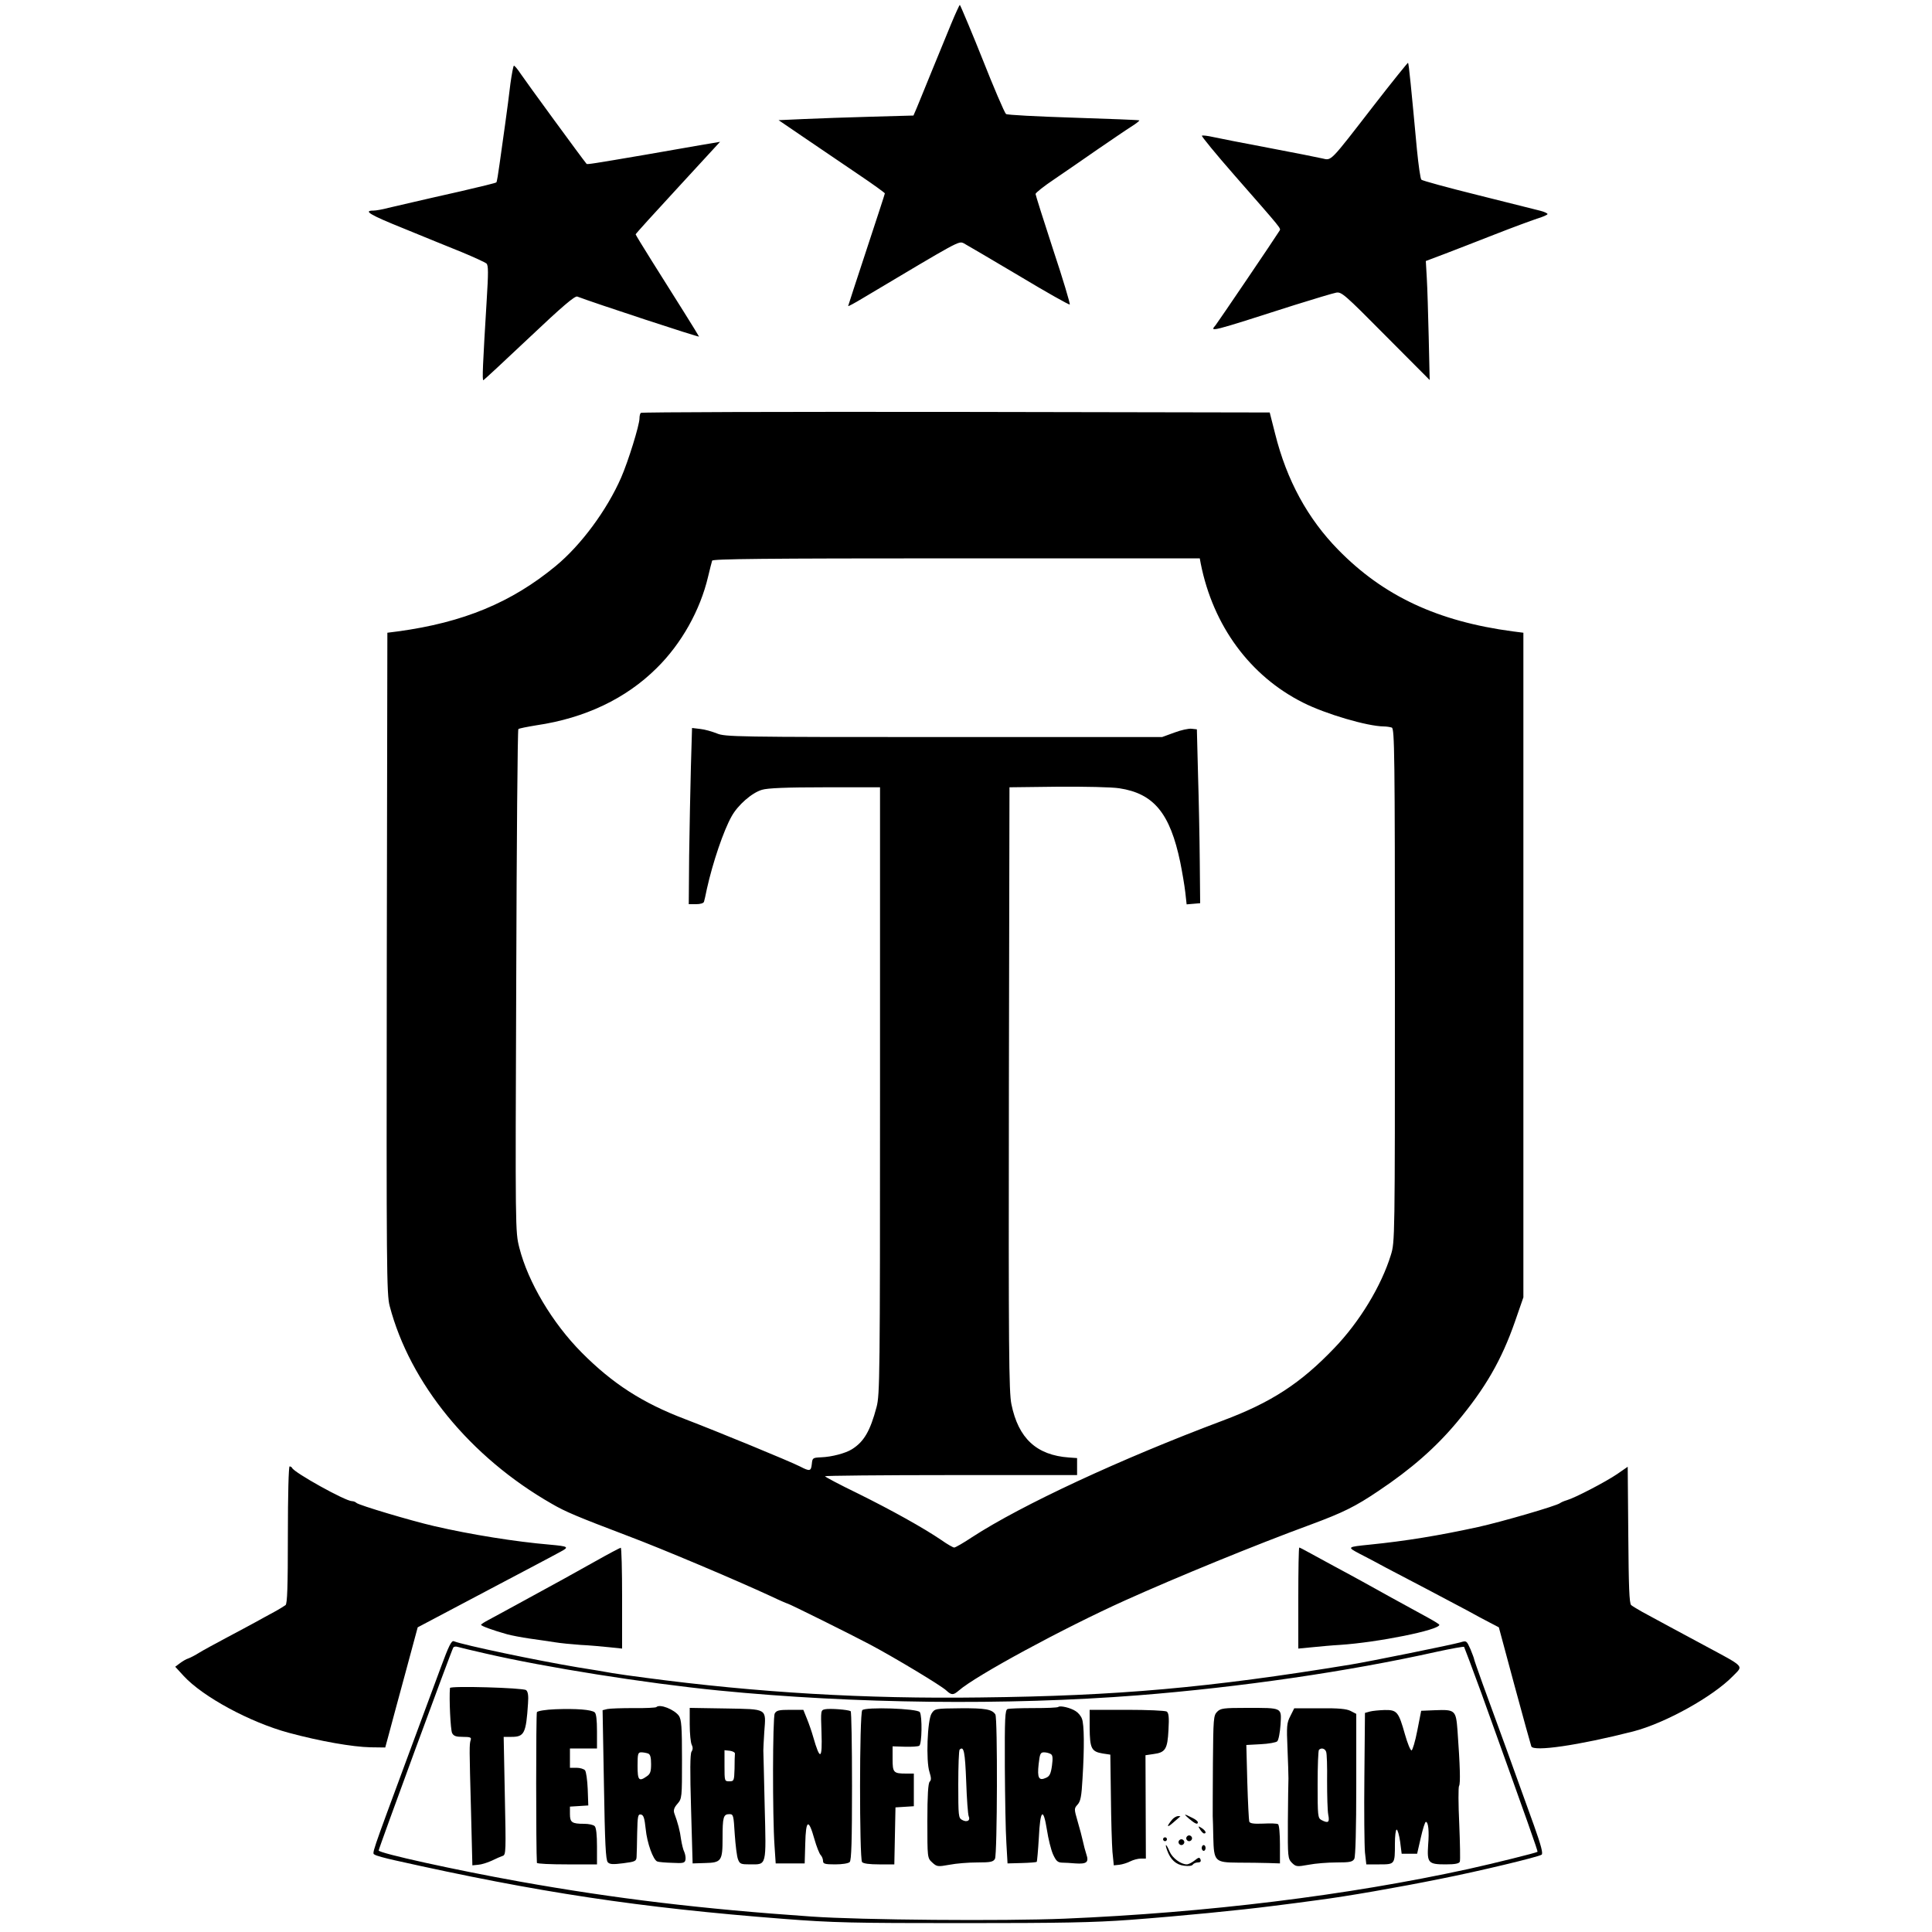 <svg version="1" xmlns="http://www.w3.org/2000/svg" width="1333.333" height="1333.333" viewBox="0 0 1000 1000"><path d="M492.3 12.4c-2.3 5.5-6.9 16.8-10.3 25.1-3.3 8.2-6.8 16.6-7.6 18.6l-1.6 3.7-21.6.6c-12 .3-27.7.9-34.9 1.2l-13.3.6 13.8 9.4c7.5 5.1 19.9 13.5 27.4 18.6 7.6 5.1 13.8 9.6 13.8 9.9 0 .3-4.3 13.4-9.5 29.2-5.2 15.8-9.5 28.9-9.5 29.1 0 .3 3.3-1.5 7.3-3.9 50.5-30.1 49.8-29.8 52.5-28.6 1.3.7 14.1 8.2 28.4 16.7 14.3 8.6 26.2 15.3 26.5 15 .3-.3-3.5-13.1-8.6-28.4-5-15.3-9.1-28.3-9.1-28.8 0-.6 4.4-4.1 9.8-7.7 5.3-3.6 15.3-10.5 22.2-15.3 6.9-4.7 14.6-10 17.3-11.7 2.6-1.6 4.6-3.2 4.4-3.4-.2-.2-15.7-.8-34.3-1.4-18.6-.6-34.3-1.4-34.7-1.9-.8-.7-6.6-14.3-12.2-28.5-4.2-10.6-11.3-27.6-11.7-28-.1-.1-2.2 4.3-4.5 9.9zM711 54.7c-23 29.7-21.7 28.4-26.6 27.3-2.1-.5-14.7-3-27.9-5.5s-26.1-5-28.7-5.6c-2.6-.6-5.2-.9-5.7-.7-.5.1 7.2 9.5 17.1 20.8 24.7 28.2 23.8 27.1 23.1 28.4-2.4 3.9-31.9 47.4-33.1 48.9-3.2 3.7-3.2 3.7 40.8-10.4 10.2-3.2 19.9-6.1 21.5-6.4 2.8-.6 4.3.7 25.7 22.3l22.8 22.9-.5-22.1c-.3-12.2-.7-26-1-30.8l-.5-8.7 9.8-3.7c5.3-2 17-6.6 26-10.1 8.9-3.5 18.7-7.1 21.7-8.1 3-.9 5.5-2 5.5-2.4 0-.4-1.7-1.2-3.7-1.7-2.1-.5-16.6-4.2-32.3-8.1-15.7-3.9-28.9-7.5-29.3-8-.5-.4-1.5-7.5-2.3-15.6-2.9-31.2-4.2-44.6-4.6-44.9-.1-.2-8.2 9.8-17.8 22.2zM264.2 43.2c-.6 5.1-1.8 14.5-2.7 20.8-.9 6.3-2.2 15.7-2.9 20.7-.7 5.1-1.4 9.5-1.7 9.7-.2.3-8.5 2.3-18.4 4.6-9.9 2.2-21.1 4.8-25 5.7-3.8.9-9.5 2.2-12.5 2.9-3 .8-6.4 1.4-7.7 1.4-5.5 0-1.9 2.2 15.5 9.2 10.3 4.2 23.9 9.8 30.2 12.3 6.3 2.6 12.1 5.3 12.8 5.9 1 1 1 4.7.1 19.2-2 32.9-2.4 41.4-1.7 41.2.4-.2 11.1-10.1 23.8-22.1 17-16.1 23.6-21.7 24.8-21.2 8.6 3.3 63.3 21.3 63 20.7-.3-.8-11.9-19.3-24.4-39.1-4.6-7.3-8.4-13.6-8.4-13.8 0-.3 9.8-11.1 21.9-24.2l21.8-23.7-10.6 1.8c-5.8 1-18.5 3.2-28.1 4.9-27 4.6-30.1 5.1-30.4 4.7-2.2-2.6-32-43.4-34.1-46.6-1.5-2.3-3.1-4.2-3.5-4.2-.3 0-1.1 4.2-1.8 9.2zM331.7 213.7c-.4.3-.7 1.6-.7 2.8 0 3.5-5.8 22.2-9.5 30.7-7.4 16.9-20.8 35-33.9 45.8-22.9 18.9-47.8 29.2-81.6 33.8l-5.5.7-.3 171c-.2 158.6-.1 171.5 1.5 177.5 10.5 40 41.7 78.2 83.8 102.3 7.2 4.2 13.2 6.7 39.5 16.7 17.6 6.6 56.1 22.9 73.8 31.1 4.6 2.2 8.6 3.9 8.8 3.9.7 0 33.3 16.2 42.9 21.3 13.3 7.1 36.5 21.1 39.2 23.6 2.8 2.6 3.7 2.6 6.6.1 8.8-7.7 54-32.2 86.2-46.7 26.2-11.8 67.1-28.6 96-39.2 16.7-6.2 23-9.3 35-17.4 16.9-11.3 29.6-22.4 40.7-35.7 14.6-17.5 23-32 30-52.1l4.3-12.4v-344l-5.5-.7c-38.9-5.2-66.9-18.3-90.3-42.2-15.8-16.1-26.7-36-32.7-60.1l-2.8-11-162.4-.3c-89.4-.1-162.8.1-163.1.5zm289.8 78c6.4 32.2 25.5 58.2 53 72 11.7 5.9 33.2 12.2 41.7 12.3 1.4 0 3.3.3 4.2.6 1.4.6 1.6 13.2 1.6 133.4 0 132.1 0 132.8-2.1 139.6-4.9 15.9-16.1 34.5-29.3 48.2-17.4 18.2-32.6 28.1-57.7 37.5-52.8 19.8-104.2 43.7-129.7 60.3-4.5 3-8.7 5.4-9.3 5.4-.6 0-3.6-1.7-6.7-3.9-9.3-6.3-25.6-15.4-43.4-24.2-9.3-4.5-16.8-8.5-16.8-8.8 0-.3 29.4-.6 65.2-.6h65.3v-8.8l-4.2-.3c-16.8-1.2-26.2-9.9-29.8-27.6-1.3-6.3-1.5-28.2-1.3-163.3l.3-156 25-.3c14-.1 28 .2 31.8.8 17.9 2.7 26.3 12.9 31.6 38.3 1 5 2.2 12 2.6 15.5l.7 6.3 3.5-.3 3.5-.3-.2-21.5c-.1-11.8-.5-32.1-.9-45l-.6-23.5-2.7-.3c-1.5-.2-5.6.7-9 2l-6.3 2.3h-113c-108.2 0-113.2-.1-117.5-1.9-2.5-1-6.4-2.1-8.6-2.3l-4.2-.5-.6 20.4c-.3 11.1-.7 31.7-.9 45.6l-.2 25.2h3.8c2.2 0 3.9-.5 4.1-1.3.2-.6.9-3.7 1.5-6.7 3-13.5 8.6-30.1 12.8-37.5 3.2-5.8 10.5-12.2 15.7-13.7 2.9-.9 12.6-1.3 32.6-1.3h28.5v157c0 148.4-.1 157.4-1.8 163.8-3.3 12.4-6.5 17.9-12.7 21.8-3.3 2.1-10.5 4-16 4.2-4.3.2-4.5.3-4.8 3.4-.4 3.8-1 4-6 1.4-5.5-2.8-42.5-18-59.7-24.6-22.1-8.4-37.5-18.4-53.4-34.4-15.2-15.3-27.8-36.5-32.3-54.3-2.1-8.3-2.1-8.7-1.6-138 .2-71.4.7-130.1 1.1-130.4.3-.4 4.6-1.2 9.4-2 25.1-3.7 46.3-13.8 62.2-29.6 12.8-12.6 22.5-29.9 26.6-47.3.9-3.9 1.9-7.6 2.1-8.3.3-.9 26.4-1.2 126.3-1.2H621l.5 2.7zM149 794.4c0 27.1-.3 35.6-1.2 36.4-.7.5-3.4 2.2-6 3.6-2.7 1.4-6.9 3.8-9.5 5.2-2.7 1.5-9.5 5.1-15.3 8.2-5.8 3.1-12.1 6.5-14 7.7-1.9 1.2-4.4 2.5-5.5 2.9-1.1.3-3.1 1.5-4.4 2.5l-2.4 1.8 4.3 4.7c10 10.9 34.5 24.1 54.5 29.5 16.3 4.4 33 7.3 42.3 7.5l7.6.1 1.9-7c1-3.9 4.8-17.8 8.4-31.1l6.5-24.1 7.2-3.8c10.6-5.6 25.2-13.3 33.1-17.5 3.9-2.1 12-6.3 18-9.5 6.1-3.2 13-6.9 15.4-8.2 4.9-2.6 4.5-2.9-5.4-3.8-17.6-1.5-40.8-5.2-59.8-9.6-12.1-2.8-38.9-10.8-40.2-12-.5-.5-1.5-.9-2.3-.9-3.4 0-30-14.8-31-17.2-.2-.4-.8-.8-1.3-.8s-.9 14.6-.9 35.4zM837 763c-5.9 4-21.8 12.3-26 13.5-1.4.4-3 1.1-3.5 1.5-1.7 1.4-30.3 9.7-42.5 12.4-20.2 4.4-37.2 7.2-56 9.1-11.8 1.2-11.9 1.2-5.3 4.7 3.2 1.6 9.4 4.9 13.8 7.3 4.4 2.3 13.9 7.3 21 11 7.2 3.8 16.4 8.7 20.6 10.9 4.1 2.3 9.6 5.2 12.1 6.5l4.6 2.4 8.1 30.1c4.5 16.6 8.4 30.7 8.7 31.5 1 2.9 24.4-.5 52.7-7.7 16.6-4.3 41.3-18 51.7-28.7 5.4-5.6 6.8-4.2-15.5-16.2-15.1-8.1-20.8-11.2-31.5-17-2.5-1.4-5.1-3-5.7-3.5-1-.8-1.3-9.7-1.5-36.3l-.3-35.3-5.5 3.8z"/><path d="M308 808.2c-13.9 7.8-16.3 9.1-37 20.4-8 4.4-16.2 8.8-18.2 9.9-2.1 1.1-3.8 2.2-3.8 2.5 0 .6 6.3 2.9 13.5 4.9 2.2.6 7.4 1.6 11.5 2.2 4.1.6 10 1.4 13 1.9s9.1 1.1 13.5 1.4c4.4.2 11 .8 14.8 1.2l6.7.7v-26.2c0-14.3-.3-26.1-.7-26-.5.1-6.4 3.2-13.3 7.1zM672 827.1v26.2l7.3-.7c3.9-.4 10.4-1 14.2-1.2 19.7-1.3 51.5-7.7 51.5-10.4 0-.3-2.6-1.9-5.7-3.6-3.2-1.7-12.5-6.9-20.8-11.4-8.2-4.6-16.8-9.3-19-10.5-3.8-2-13.1-7.1-22.3-12.1-2.3-1.3-4.5-2.4-4.7-2.4-.3 0-.5 11.8-.5 26.1z"/><path d="M228.1 863.2c-2.9 7.9-10.4 28-16.6 44.8-19.9 53.8-19 51.1-17.5 52 .7.5 5.4 1.8 10.4 2.9 74.1 16.6 126.2 24.5 201.1 30.3 25.8 2 35.9 2.2 92.5 2.2 51.2 0 68-.3 87-1.7 26.5-2 56.9-5 74-7.2 6.3-.8 16.7-2.1 23-3 14.8-1.9 41.8-6.6 64-11.1 19.2-3.8 50.1-11.2 51.9-12.4.9-.5-.2-4.7-3.9-15.1-7.8-21.8-21.6-59.9-26.6-73.4-2.4-6.7-4.4-12.4-4.4-12.7 0-.4-.9-2.7-1.9-5.2-2-4.4-2-4.5-5.3-3.5-4.6 1.3-46.5 9.8-56.8 11.5-73.4 12-120.5 16.2-191.5 17-59.8.8-115.5-2.5-173.5-10.2-6.3-.8-14-1.9-17-2.4-3-.6-11.1-1.9-18-3-20.9-3.5-58.7-11.4-64.1-13.5-1.2-.5-2.6 2.3-6.8 13.7zm23.4-7.3c30.9 7.1 82.3 15.3 120.5 19.1 69.9 6.9 149 7.8 217 2.5 53.1-4.2 108.7-12.3 154.9-22.6 7.3-1.6 13.6-2.7 13.9-2.5.2.3 4.2 11 8.9 23.8 24.5 68.2 29.4 82 29.1 82.3-.5.5-22.7 6-35.8 8.9-62.8 13.7-135.2 22.6-209 25.7-31.5 1.3-105.5.7-131-1.1-56.5-3.9-101.1-9.2-151-18.1-32.9-5.9-73-14.7-73-16.1 0-1 37.7-103.6 38.6-105 .3-.5 1.3-.7 2.2-.4 1 .3 7.6 1.9 14.7 3.5z"/><path d="M232.9 873.7c-.5 5.6.3 21.7 1.1 23.3.8 1.6 2.1 2 5.6 2 3.9 0 4.5.3 4 1.7-.7 2.3-.7 3.9.2 36.8l.7 28 3-.3c1.7-.1 4.8-1.1 7-2.1 2.2-1.1 4.8-2.2 5.7-2.5 1.7-.5 1.7-2.6 1.1-31.1l-.6-30.5h4.1c6.6 0 7.5-1.9 8.5-17.3.3-4 0-6.1-1-6.9-1.5-1.2-39.3-2.3-39.4-1.1zM339.7 883.6c-.3.3-5.6.6-11.8.5-6.2 0-12.3.2-13.6.5l-2.4.6.7 38.7c.5 30 .9 38.9 2 40 1 1.1 2.6 1.2 8.1.5 6.2-.8 6.7-1.1 6.8-3.4.1-1.4.2-6.9.3-12.3.2-8.8.4-9.8 2-9.5 1.3.3 1.8 1.8 2.4 7.4.7 7.4 3.9 16.1 6 16.9.7.3 4.2.6 7.8.7 5.6.3 6.5.1 6.8-1.6.2-1-.1-2.8-.6-4-.6-1.1-1.3-4.1-1.7-6.6-.5-4.2-1.7-8.7-3.5-13.5-.5-1.5-.1-2.9 1.6-4.8 2.4-2.8 2.4-3.2 2.4-23 0-17.1-.3-20.6-1.6-22.6-2.4-3.3-9.9-6.3-11.7-4.5zm-4.3 24c1.2.4 1.6 2 1.6 5.5 0 3.8-.4 5.1-2.2 6.3-4.1 2.9-4.8 2.1-4.8-5.4 0-6.2.2-7 1.9-7 1.1 0 2.6.3 3.5.6zM547.8 883.5c-.4.4-6.1.6-12.7.6-6.7 0-12.8.2-13.6.5-1.3.5-1.5 4.7-1.4 29.8.1 16 .4 33.8.8 39.6l.6 10.5 7.4-.2c4-.1 7.5-.4 7.7-.6.2-.2.7-5.8 1.1-12.5.7-14.6 2.3-16 4.2-4 .7 4.6 2.1 10.2 3.1 12.5 1.6 3.5 2.4 4.3 4.7 4.4 1.5 0 4.6.2 6.9.4 5.9.4 7.1-.6 5.7-4.7-.6-1.8-1.4-4.9-1.8-6.8-.4-1.9-1.6-6.5-2.7-10.2-1.9-6.6-1.9-6.7 0-8.8 1.5-1.7 2-4.2 2.5-13.3 1-16 .9-28.2-.3-31.1-.5-1.4-1.9-3.1-3.2-3.9-2.7-1.8-8.1-3-9-2.2zm-3.9 24.4c1 .6 1.1 2.1.6 6-.6 4.2-1.2 5.5-3.1 6.3-3.7 1.7-4.6.1-3.8-7.1.6-5.3.9-6.1 2.8-6.1 1.1 0 2.7.4 3.5.9zM287.5 884.7c-5.2.2-9.2.9-9.6 1.5-.5.8-.5 71.6 0 78 .1.5 7.1.8 15.6.8H309v-9.3c0-5.9-.4-9.7-1.2-10.5-.7-.7-3.1-1.2-5.4-1.2-6.4 0-7.4-.7-7.4-5.1v-3.8l4.8-.3 4.7-.3-.3-8.5c-.2-4.6-.8-9-1.4-9.7-.6-.7-2.6-1.3-4.4-1.3H295v-10h14v-8.9c0-5.9-.4-9.2-1.2-9.8-1.7-1.4-9.4-2-20.3-1.6zM357 892.6c0 4.7.5 9.4 1 10.4.7 1.4.7 2.5-.1 3.7-.7 1.3-.8 9.8-.2 29.8l.8 28 6.5-.2c8.4-.2 9-1.1 9-12.9 0-10.8.4-12.4 3.5-12.4 2.1 0 2.2.5 2.8 10.4.4 5.7 1.1 11.6 1.7 13 .9 2.4 1.5 2.6 6.3 2.6 8.6 0 8.3 1.3 7.5-30-.3-15.1-.7-28.2-.7-29 0-.8.2-5.2.5-9.7.9-12.2 1.9-11.6-20-12L357 884v8.6zm23.4 15.1c-.1.7-.2 4.2-.2 7.8-.2 6.2-.3 6.5-2.7 6.5-2.5 0-2.5-.1-2.5-8.1v-8l2.8.3c1.5.2 2.7.9 2.6 1.5zM427.1 884.7c-2.3.5-2.3.5-1.9 11.9.5 14.3-.7 15-4.3 2.4-.7-2.5-2.1-6.6-3.2-9.3l-1.9-4.7h-6.9c-5.7 0-7 .3-7.9 1.9-1.1 2.2-1.2 53.3-.1 68.6l.6 9h15l.3-10.3c.3-12.4 1.7-13.1 4.7-2.4 1.1 3.9 2.6 7.7 3.3 8.4.6.6 1.2 2 1.2 3 0 1.5.9 1.8 6.3 1.8 3.6 0 6.8-.5 7.5-1.2.9-.9 1.2-11 1.2-39.4 0-21.1-.3-38.5-.7-38.7-1.4-.8-10.7-1.5-13.2-1zM446.3 885.2c-1.5 1.8-1.5 76.8-.1 78.6.7.8 3.8 1.2 8.9 1.2h7.8l.3-14.8.3-14.7 4.8-.3 4.7-.3V918h-3.9c-6.7 0-7.1-.5-7.1-7.7v-6.4l6.3.2c3.5.1 6.9-.1 7.5-.5 1.4-.8 1.6-15.4.3-17.4-1.2-1.9-28.3-2.8-29.8-1zM482.2 886.9c-2.2 3.3-3 24.7-1.1 30.3.9 3 1 4.1.1 5-.8.8-1.2 7.1-1.2 20.3 0 19.1 0 19.2 2.5 21.5 2.4 2.2 2.8 2.3 8.9 1.2 3.5-.7 10-1.2 14.4-1.2 7 0 8.3-.3 9.2-1.9 1.2-2.3 1.4-72.9.2-74.7-1.7-2.7-5.4-3.3-18.1-3.2-13 .1-13.3.2-14.9 2.7zm17.9 35.2c.3 9 .9 17.1 1.3 18 1 2.2-.9 3.3-3.4 1.9-1.9-1-2-2-2-18.4 0-9.5.3-17.6.7-18 2.2-2.1 2.8 1.2 3.4 16.5zM630 886c-1.9 1.9-2 3.5-2.2 26.7-.1 13.7-.1 25.9-.1 27.3.1 1.4.2 6.3.3 11 .3 12.5.8 13 12.8 13.1 5.3 0 12.4.1 15.7.2l6 .2v-9.8c0-5.5-.4-10.2-1-10.5-.5-.4-4-.5-7.7-.3-5 .2-6.9-.1-7.2-1.1-.2-.7-.7-9.9-1-20.4l-.5-19.2 7.4-.4c4.1-.2 8-.9 8.6-1.5.7-.7 1.4-4.5 1.7-8.6.5-9 1.3-8.7-17.5-8.7-12 0-13.5.2-15.3 2zM667.9 888.2c-1.9 3.6-2 5.3-1.5 16.7.3 6.9.5 13.9.5 15.6-.1 1.6-.2 11.7-.3 22.2-.1 18.6 0 19.3 2.1 21.5 2.1 2 2.5 2.1 8.6 1 3.5-.7 10.1-1.2 14.5-1.2 7 0 8.3-.3 9.2-1.9.6-1.3 1-15.2 1-38.5v-36.5l-2.9-1.5c-2.1-1.1-6.2-1.5-16-1.4h-13.2l-2 4zm18.5 18.5c.4.9.6 7.7.5 15.2 0 7.5.2 15.3.6 17.4.8 4 0 4.6-3.6 2.7-1.8-1-1.9-2.3-1.9-18.4 0-9.5.3-17.6.7-17.9 1.2-1.2 3.1-.7 3.7 1zM564 894.2c.1 10.8.9 12.4 6.7 13.4l4 .6.3 21.7c.1 11.9.5 24.7.8 28.6l.7 7 2.9-.3c1.6-.2 4.2-1 5.7-1.8 1.6-.8 4-1.4 5.4-1.4h2.6l-.1-26.8-.1-26.7 4.1-.6c6.2-.8 7.3-2.5 7.8-12.5.4-6.6.1-8.8-.9-9.5-.8-.5-10.1-.9-20.6-.9H564v9.2zM709 885.9l-2.5.7-.3 32.9c-.2 18.2 0 35.8.3 39.3l.7 6.2h6.8c8 0 8 0 8-10.6 0-4.1.4-7.4.9-7.4s1.3 2.8 1.8 6.2l.8 6.3h8l1.9-8.3c1-4.5 2.2-8.2 2.6-8.2 1.3 0 1.8 4.7 1.2 12-.6 9.2.1 10 9 10 4.9 0 7-.4 7.4-1.4.3-.7.1-9.6-.3-19.7-.5-10.1-.5-18.9-.1-19.5.8-1.1.5-10.8-.8-28.7-.8-10.5-1.2-10.9-11.6-10.5l-7.2.3-2 10.2c-1.1 5.7-2.5 10.3-3 10.3-.6 0-2.1-3.7-3.4-8.3-3.3-11.7-4.1-12.7-10.5-12.6-2.8.1-6.3.4-7.7.8zM615.5 941.4c3.1 2.6 4.5 3.2 4.5 1.8 0-.5-1.2-1.5-2.7-2.2-4.7-2.4-4.9-2.3-1.8.4zM606.8 941.7c-3.1 3.7-3 4.7.3 1.8 1.9-1.7 3.6-3.1 3.8-3.3.2-.1-.2-.2-1.1-.2-.8 0-2.2.8-3 1.7zM621.2 947c.7 1.1 1.6 2 2 2 1.5 0 .8-1.5-1.2-2.8-1.9-1.2-2-1.1-.8.8zM614 951.5c0 .8.7 1.5 1.5 1.5s1.5-.7 1.5-1.5-.7-1.5-1.5-1.5-1.5.7-1.5 1.5zM602 952c0 .5.5 1 1 1 .6 0 1-.5 1-1 0-.6-.4-1-1-1-.5 0-1 .4-1 1zM610 953.5c0 .8.7 1.5 1.5 1.5s1.5-.7 1.5-1.5-.7-1.5-1.5-1.5-1.5.7-1.5 1.5zM604.1 957.7c1.7 4.8 4.6 7.5 8.8 8 2.3.3 4.1.1 4.5-.6.4-.6 1.6-1.1 2.6-1.1 1.3 0 1.7-.5 1.4-1.5-.5-1.3-1-1.2-3.1.5-1.4 1.1-3.2 2-4 2-3.1 0-7.5-3.3-8.9-6.6-1.7-4.1-2.7-4.6-1.3-.7zM622 956.5c0 .8.5 1.5 1 1.5.6 0 1-.7 1-1.5s-.4-1.5-1-1.5c-.5 0-1 .7-1 1.5z"/></svg>